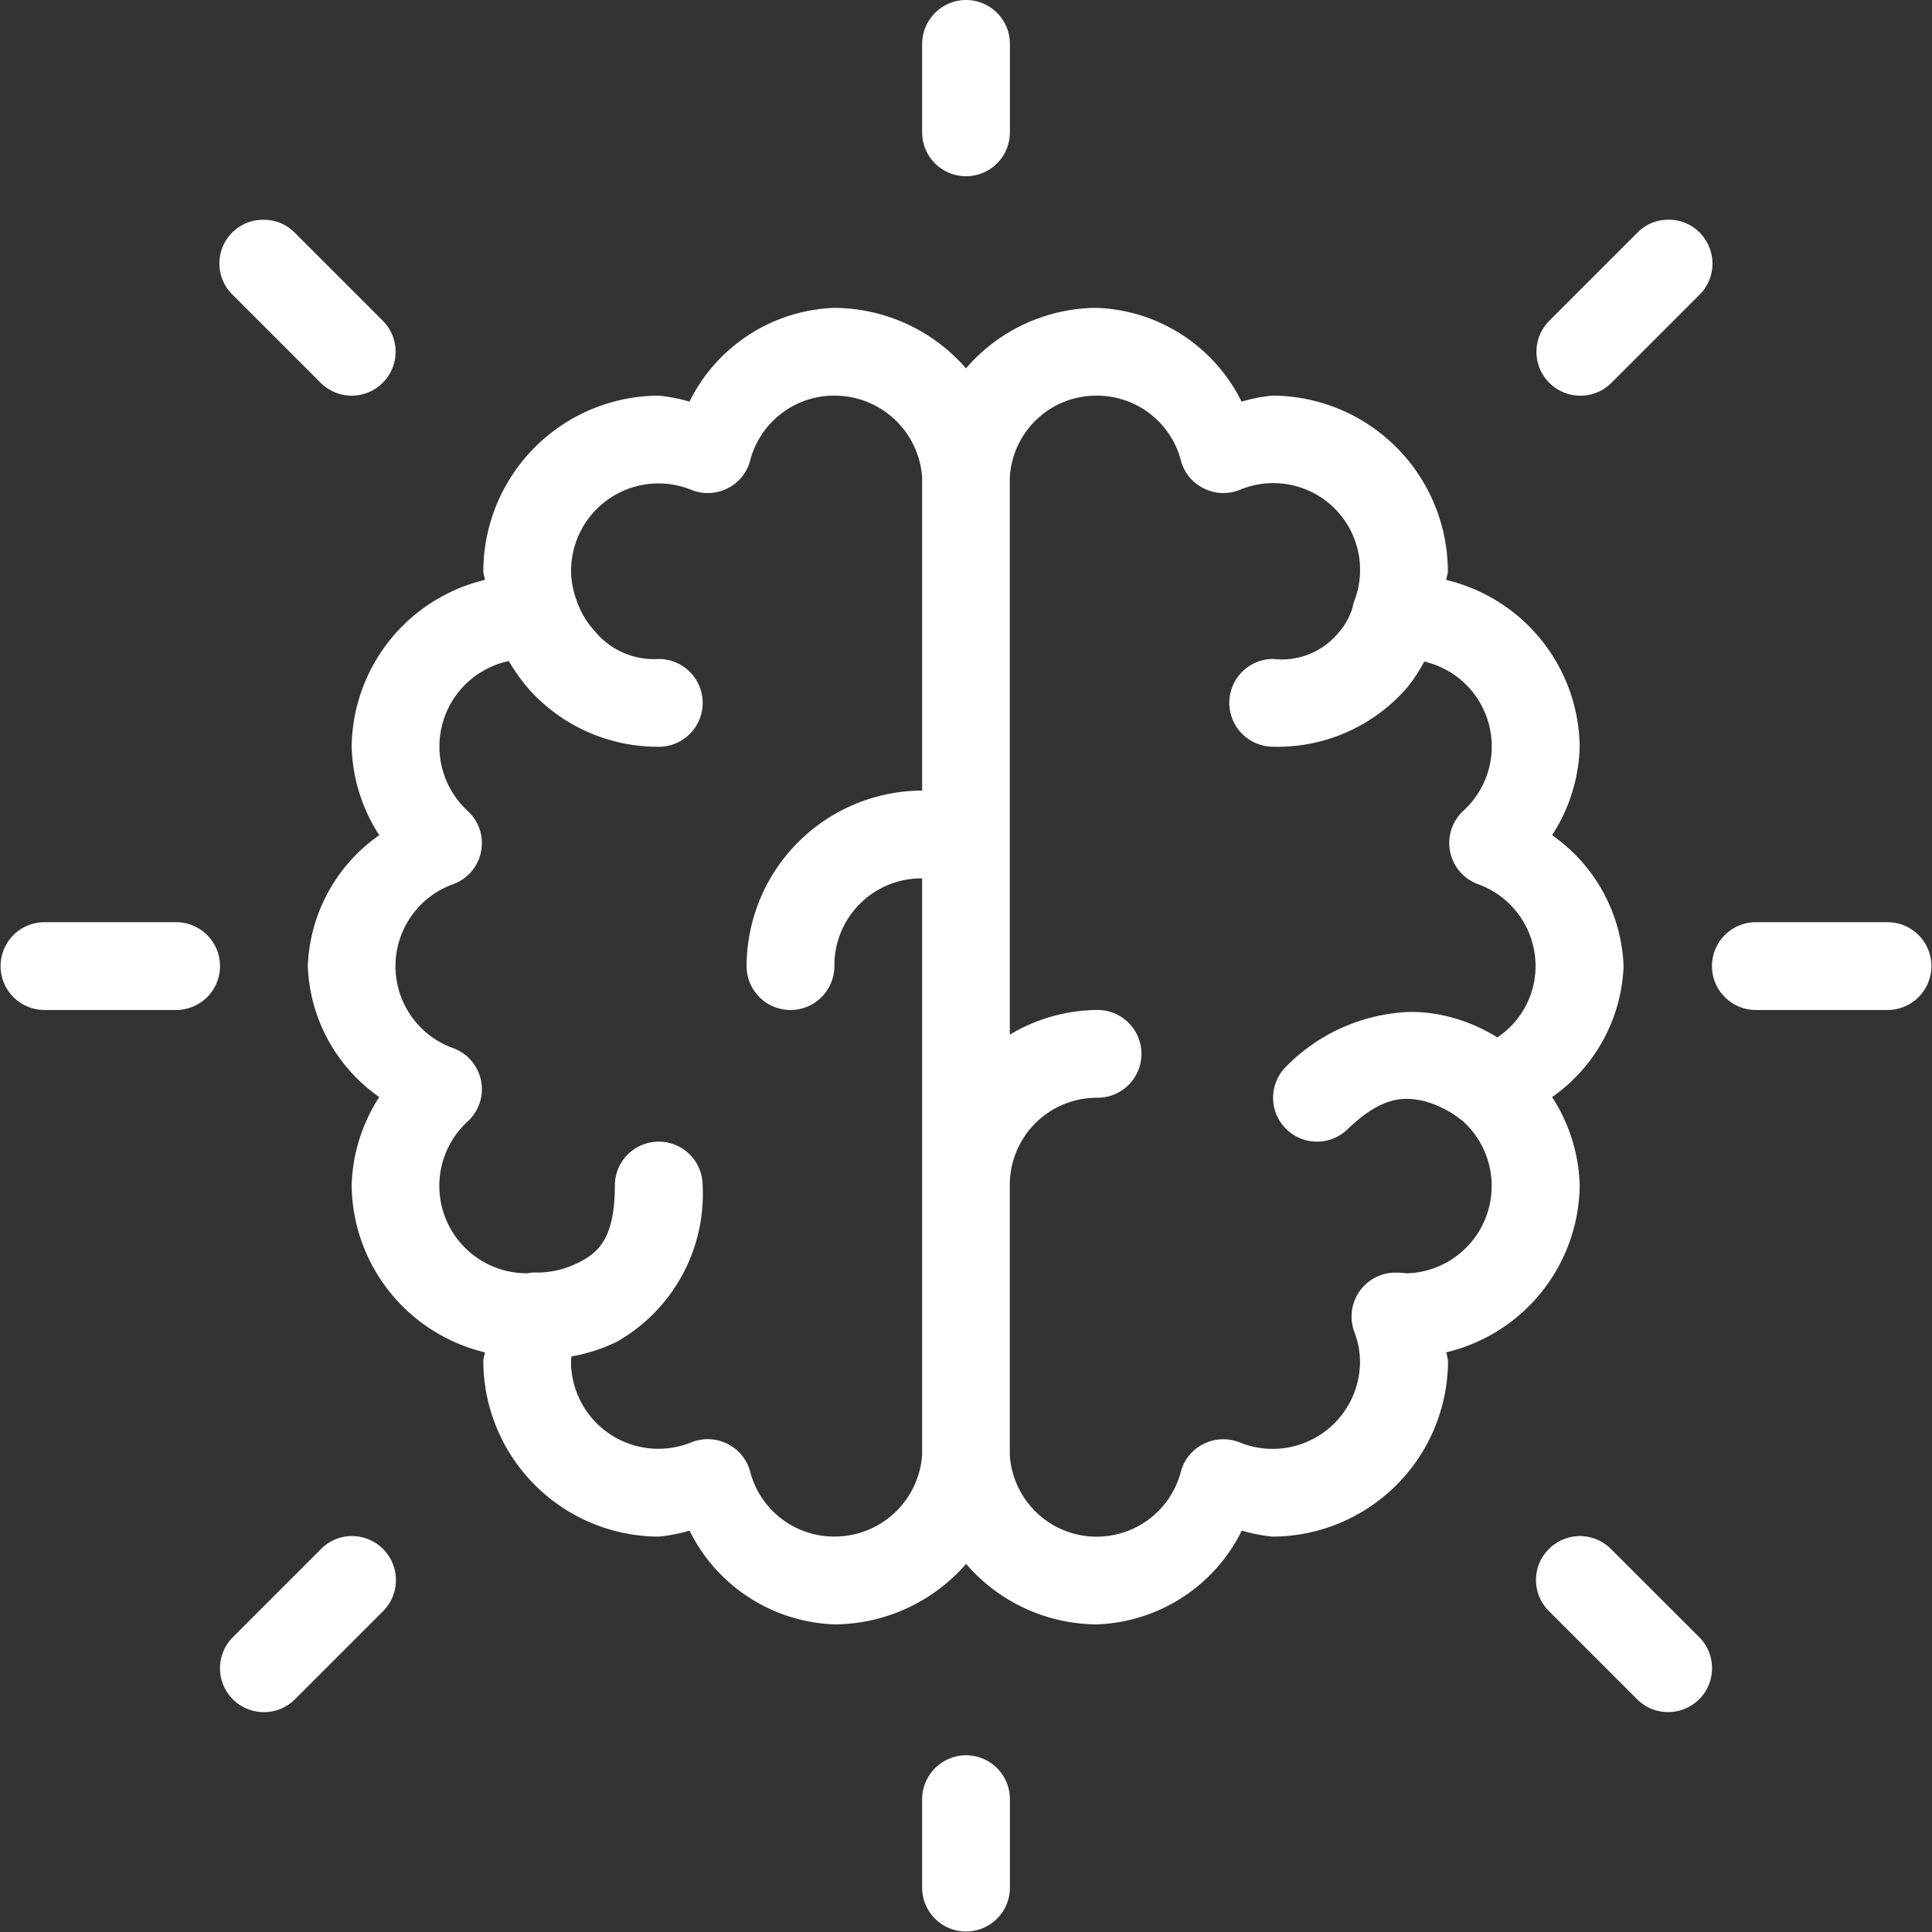 <?xml version="1.0" encoding="UTF-8"?> <svg xmlns="http://www.w3.org/2000/svg" width="84" height="84.004" viewBox="0 0 84 84.004"><rect x="0" y="0" width="84" height="84.004" fill="#333333" stroke="none"/><g id="surface9422918" transform="translate(-2.986 -2.984)"><path id="Path_10" data-name="Path 10" d="M44.957,2.984a1.917,1.917,0,0,0-1.878,1.938V8.738a1.908,1.908,0,1,0,3.816,0V4.922a1.909,1.909,0,0,0-1.938-1.938ZM14.445,12.539a1.9,1.9,0,0,0-1.334,3.272l3.816,3.816a1.908,1.908,0,1,0,2.7-2.7l-3.816-3.816A1.881,1.881,0,0,0,14.445,12.539Zm61.031,0a1.853,1.853,0,0,0-1.312.574l-3.816,3.816a1.908,1.908,0,1,0,2.7,2.7l3.816-3.816a1.9,1.9,0,0,0,.425-2.109A1.882,1.882,0,0,0,75.476,12.539ZM39.263,16.37a7.316,7.316,0,0,0-6.3,4.077,7.3,7.3,0,0,0-1.334-.261A7.656,7.656,0,0,0,24,27.817c0,.134.06.246.067.38a7.549,7.549,0,0,0-5.791,7.252,7.389,7.389,0,0,0,1.2,3.846,7.28,7.28,0,0,0-3.108,5.694,7.28,7.28,0,0,0,3.108,5.694,7.389,7.389,0,0,0-1.2,3.846,7.549,7.549,0,0,0,5.791,7.252c-.007.134-.067.246-.067.38a7.656,7.656,0,0,0,7.632,7.632,7.279,7.279,0,0,0,1.334-.261,7.316,7.316,0,0,0,6.3,4.077,7.633,7.633,0,0,0,5.724-2.631,7.542,7.542,0,0,0,5.687,2.631,7.316,7.316,0,0,0,6.3-4.077,7.275,7.275,0,0,0,1.334.261,7.656,7.656,0,0,0,7.632-7.632,3.8,3.8,0,0,0-.075-.38,7.547,7.547,0,0,0,5.8-7.252,7.391,7.391,0,0,0-1.2-3.846,7.281,7.281,0,0,0,3.108-5.694,7.281,7.281,0,0,0-3.108-5.694,7.391,7.391,0,0,0,1.2-3.846A7.549,7.549,0,0,0,65.869,28.2c.007-.134.067-.246.067-.38A7.656,7.656,0,0,0,58.3,20.185a7.291,7.291,0,0,0-1.334.261,7.316,7.316,0,0,0-6.3-4.077A7.542,7.542,0,0,0,44.986,19,7.633,7.633,0,0,0,39.263,16.37Zm0,3.816a3.816,3.816,0,0,1,3.816,3.555V37.357a7.656,7.656,0,0,0-7.632,7.632,1.908,1.908,0,1,0,3.816,0,3.785,3.785,0,0,1,3.816-3.816V66.236a3.816,3.816,0,0,1-3.816,3.555A3.775,3.775,0,0,1,35.6,66.966a1.872,1.872,0,0,0-.991-1.207,1.9,1.9,0,0,0-1.558-.067,3.8,3.8,0,0,1-5.239-3.533,1.849,1.849,0,0,1,.022-.2,7.377,7.377,0,0,0,1.975-.641,7.38,7.38,0,0,0,3.726-6.789,1.908,1.908,0,1,0-3.816,0c0,2.415-.8,2.959-1.632,3.376a4.072,4.072,0,0,1-1.714.41.014.014,0,0,0-.022,0,.662.662,0,0,0-.172,0,.034.034,0,0,0-.037,0c-.112,0-.022,0-.082.007a.675.675,0,0,0-.119.022h-.037a3.8,3.8,0,0,1-2.586-6.6,1.9,1.9,0,0,0-.633-3.19,3.786,3.786,0,0,1,0-7.125,1.9,1.9,0,0,0,.633-3.19,3.8,3.8,0,0,1,1.789-6.514,8.488,8.488,0,0,0,.835,1.178,7.515,7.515,0,0,0,5.687,2.549,1.908,1.908,0,1,0,0-3.816,3.334,3.334,0,0,1-2.8-1.23,3.778,3.778,0,0,1-.738-1.215c-.007-.03-.022-.052-.03-.082,0-.007-.007-.015-.007-.03a3.655,3.655,0,0,1-.238-1.26,3.8,3.8,0,0,1,5.239-3.533,1.9,1.9,0,0,0,1.558-.067A1.872,1.872,0,0,0,35.6,23.01,3.775,3.775,0,0,1,39.263,20.185Zm11.41,0a3.775,3.775,0,0,1,3.659,2.825,1.873,1.873,0,0,0,.991,1.207,1.9,1.9,0,0,0,1.558.067,3.773,3.773,0,0,1,5.008,4.777l-.022.045c-.015.067-.037.127-.052.186a.267.267,0,0,0-.015.075,2.805,2.805,0,0,1-.581,1.081,3.2,3.2,0,0,1-2.877,1.185,1.908,1.908,0,1,0,0,3.816,7.45,7.45,0,0,0,5.843-2.594,6.977,6.977,0,0,0,.723-1.11,3.788,3.788,0,0,1,1.7,6.491,1.907,1.907,0,0,0,.641,3.19,3.783,3.783,0,0,1,2.5,3.562,3.717,3.717,0,0,1-1.662,3.1,7.38,7.38,0,0,0-2.37-.961,6.425,6.425,0,0,0-1.543-.142,7.936,7.936,0,0,0-5.254,2.355,1.908,1.908,0,1,0,2.653,2.743c1.5-1.446,2.452-1.423,3.324-1.23a4.583,4.583,0,0,1,1.677.864.106.106,0,0,1,.03.023c.007,0,.007,0,.007.007a3.8,3.8,0,0,1-2.586,6.6c.171,0,.1-.015-.246-.03a1.91,1.91,0,0,0-1.915,2.556,3.7,3.7,0,0,1,.253,1.289,3.8,3.8,0,0,1-5.239,3.533,1.9,1.9,0,0,0-1.558.067,1.873,1.873,0,0,0-.991,1.207,3.784,3.784,0,0,1-7.438-.73V54.528a3.785,3.785,0,0,1,3.816-3.816,1.908,1.908,0,1,0,0-3.816,7.5,7.5,0,0,0-3.816,1.073V23.74A3.766,3.766,0,0,1,50.673,20.185ZM4.92,43.08a1.908,1.908,0,1,0,0,3.816h5.724a1.908,1.908,0,1,0,0-3.816Zm74.408,0a1.908,1.908,0,1,0,0,3.816h5.724a1.908,1.908,0,1,0,0-3.816ZM18.238,69.769a1.892,1.892,0,0,0-1.312.581l-3.816,3.816a1.908,1.908,0,1,0,2.7,2.7l3.816-3.816a1.913,1.913,0,0,0-1.386-3.279Zm53.436,0a1.933,1.933,0,0,0-1.766,1.192,1.909,1.909,0,0,0,.44,2.087l3.816,3.816a1.908,1.908,0,1,0,2.7-2.7L73.046,70.35A1.923,1.923,0,0,0,71.675,69.769ZM44.957,79.3a1.917,1.917,0,0,0-1.878,1.938v3.816a1.908,1.908,0,1,0,3.816,0V81.238A1.909,1.909,0,0,0,44.957,79.3Zm0,0" transform="translate(0 0)" fill="#fff"></path></g></svg> 